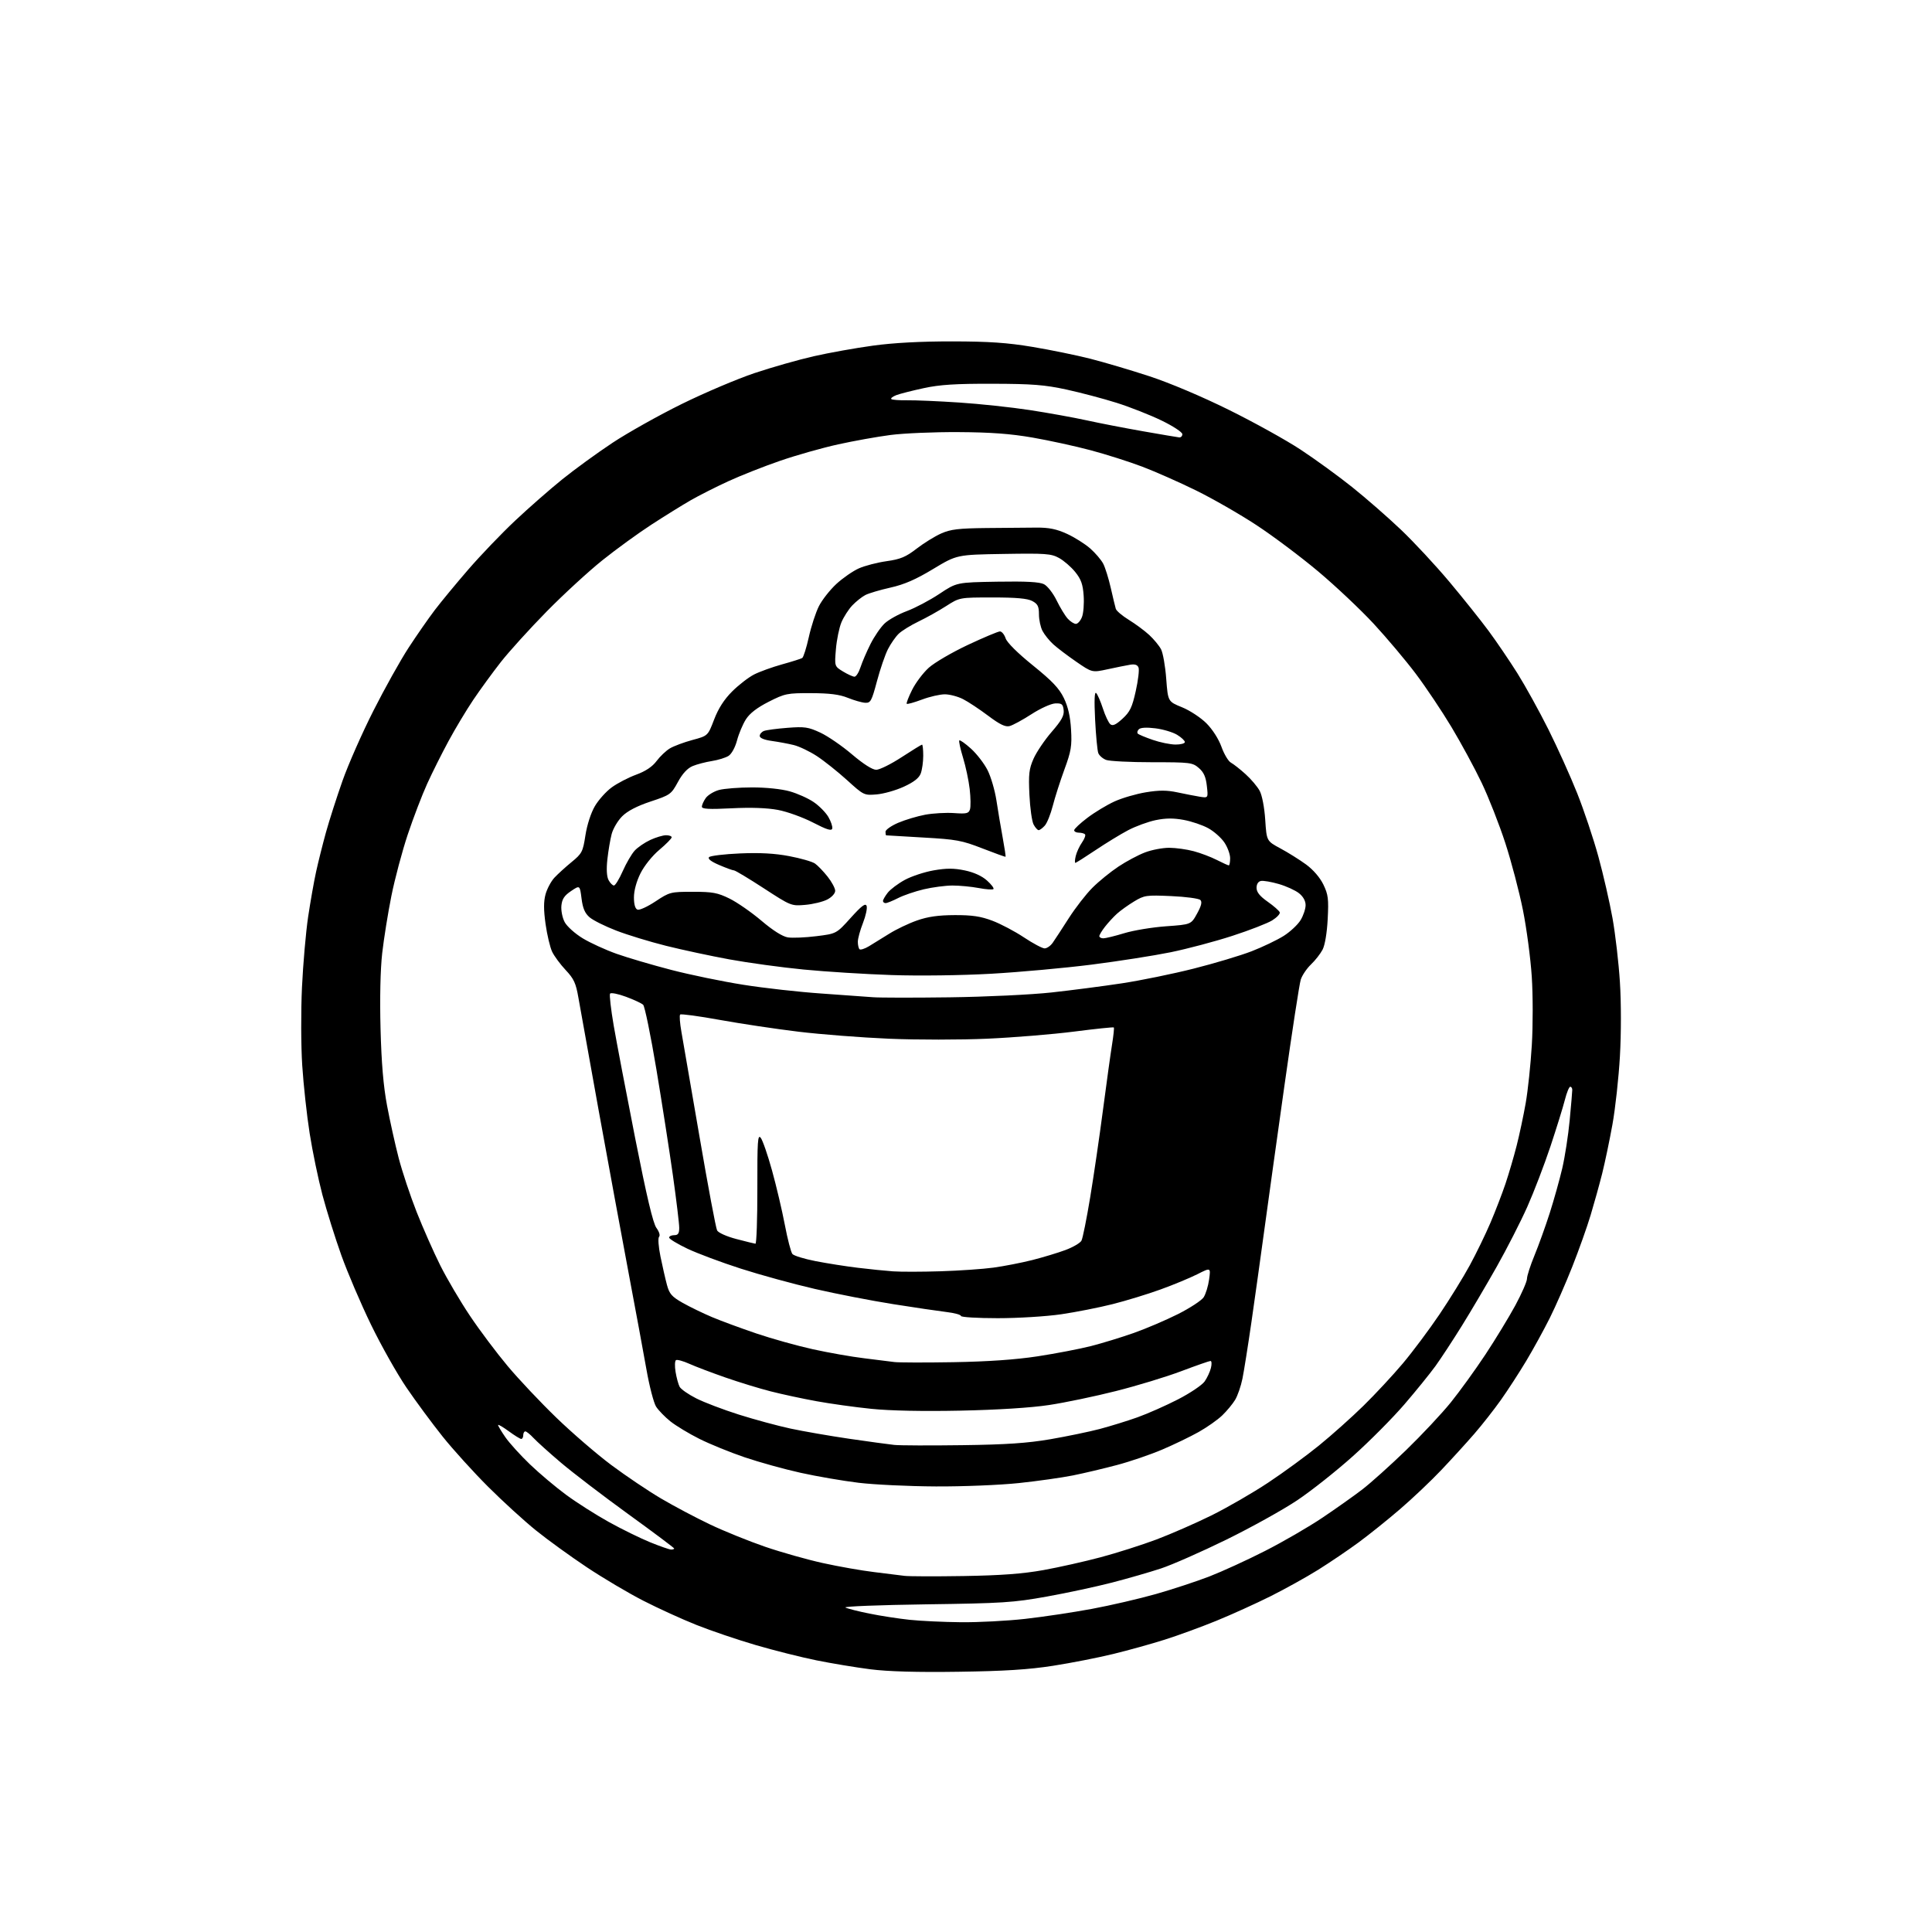 <?xml version="1.0" encoding="UTF-8" standalone="no"?>
<svg 
  version="1.1" 
  xmlns="http://www.w3.org/2000/svg" 
  xmlns:xlink="http://www.w3.org/1999/xlink" 
  xmlns:svg="http://www.w3.org/2000/svg"
  xmlns:rdf="http://www.w3.org/1999/02/22-rdf-syntax-ns#"
  xmlns:cc="http://creativecommons.org/ns#"
  xmlns:dc="http://purl.org/dc/elements/1.1/"
  viewBox="0 0 768 768"
  width="768"
  height="768"
>
<style>svg {background-color: white; }</style>"
<path stroke="none" fill="black" fill-rule="evenodd" d="M381.00,664.55C364.51,664.79 353.07,664.46 346.00,663.57C340.23,662.83 330.57,661.23 324.54,660.01C318.52,658.79 307.67,656.06 300.45,653.95C293.22,651.84 282.63,648.24 276.90,645.96C271.18,643.69 261.68,639.36 255.79,636.34C249.89,633.33 239.77,627.33 233.29,623.02C226.80,618.70 217.70,612.11 213.05,608.36C208.40,604.61 199.85,596.81 194.05,591.02C188.25,585.23 180.08,576.22 175.91,571.00C171.74,565.77 165.29,557.05 161.59,551.61C157.88,546.17 151.54,534.92 147.50,526.61C143.46,518.30 138.15,505.88 135.69,499.00C133.23,492.12 129.85,481.32 128.17,475.00C126.50,468.68 124.21,457.65 123.09,450.50C121.96,443.35 120.64,431.20 120.14,423.50C119.64,415.77 119.60,401.89 120.04,392.50C120.48,383.15 121.58,370.55 122.48,364.50C123.39,358.45 124.81,350.35 125.66,346.50C126.50,342.65 128.27,335.61 129.58,330.85C130.90,326.10 133.86,316.88 136.16,310.35C138.46,303.83 143.99,291.30 148.45,282.50C152.90,273.70 159.18,262.45 162.41,257.50C165.64,252.55 170.33,245.80 172.84,242.50C175.35,239.20 181.35,231.94 186.18,226.36C191.01,220.78 199.35,212.07 204.73,207.01C210.10,201.95 218.55,194.55 223.50,190.55C228.45,186.56 237.45,180.02 243.50,176.01C249.55,172.01 261.93,165.07 271.00,160.60C280.07,156.13 293.12,150.59 300.00,148.29C306.88,145.99 317.45,142.98 323.50,141.61C329.55,140.23 340.12,138.34 347.00,137.40C355.23,136.27 365.99,135.70 378.50,135.71C393.19,135.73 400.42,136.23 410.40,137.89C417.50,139.07 427.83,141.19 433.36,142.59C438.89,143.99 449.51,147.14 456.96,149.58C465.02,152.23 477.79,157.63 488.50,162.93C498.40,167.82 511.23,174.93 517.00,178.73C522.77,182.53 532.00,189.23 537.50,193.63C543.00,198.02 551.72,205.64 556.88,210.55C562.04,215.46 570.72,224.80 576.17,231.30C581.62,237.80 588.63,246.58 591.75,250.80C594.87,255.02 600.01,262.59 603.18,267.62C606.34,272.66 611.89,282.70 615.51,289.94C619.13,297.19 624.28,308.60 626.95,315.31C629.62,322.01 633.42,333.35 635.38,340.50C637.34,347.65 639.87,358.68 641.00,365.00C642.13,371.32 643.46,382.76 643.94,390.42C644.46,398.54 644.46,410.83 643.94,419.92C643.45,428.49 642.11,440.68 640.97,447.00C639.83,453.32 637.99,462.10 636.89,466.50C635.78,470.90 633.72,478.32 632.31,483.00C630.91,487.68 627.63,496.90 625.02,503.50C622.41,510.10 618.37,519.33 616.03,524.00C613.69,528.67 609.49,536.33 606.69,541.00C603.89,545.67 599.36,552.65 596.63,556.50C593.90,560.35 589.15,566.40 586.08,569.94C583.01,573.49 577.12,579.95 573.00,584.30C568.88,588.65 561.45,595.69 556.50,599.94C551.55,604.20 544.12,610.15 540.00,613.18C535.88,616.21 528.71,621.06 524.07,623.97C519.43,626.87 510.88,631.62 505.07,634.53C499.26,637.43 489.55,641.83 483.50,644.30C477.45,646.77 468.23,650.14 463.00,651.79C457.77,653.45 448.58,656.01 442.57,657.47C436.56,658.94 425.76,661.06 418.57,662.18C408.84,663.69 399.24,664.30 381.00,664.55zM382.00,644.86C388.88,644.93 400.35,644.33 407.50,643.53C414.65,642.73 426.57,640.94 434.00,639.56C441.43,638.18 452.90,635.52 459.50,633.65C466.10,631.77 475.65,628.63 480.73,626.67C485.81,624.70 495.78,620.14 502.88,616.52C509.99,612.91 520.24,606.97 525.65,603.33C531.07,599.69 538.20,594.64 541.50,592.11C544.80,589.58 552.62,582.56 558.88,576.51C565.13,570.45 573.15,561.90 576.70,557.50C580.25,553.10 586.44,544.54 590.46,538.47C594.47,532.40 599.83,523.59 602.38,518.89C604.92,514.18 607.00,509.42 607.00,508.31C607.00,507.19 608.34,503.02 609.99,499.03C611.63,495.05 614.35,487.49 616.03,482.25C617.71,477.00 619.95,468.98 621.02,464.43C622.08,459.88 623.41,451.29 623.97,445.33C624.54,439.37 625.00,433.94 625.00,433.25C625.00,432.56 624.64,432.00 624.19,432.00C623.74,432.00 622.78,434.36 622.05,437.25C621.32,440.14 618.73,448.47 616.31,455.76C613.88,463.05 609.74,473.85 607.11,479.76C604.47,485.67 599.02,496.35 594.99,503.50C590.95,510.65 584.72,521.23 581.13,527.00C577.54,532.77 572.82,539.98 570.64,543.00C568.45,546.02 562.88,552.90 558.26,558.27C553.63,563.65 544.47,572.88 537.89,578.77C531.32,584.67 521.34,592.58 515.72,596.35C510.10,600.12 497.40,607.17 487.50,612.03C477.60,616.88 465.90,622.04 461.50,623.49C457.10,624.94 448.38,627.46 442.12,629.08C435.86,630.70 424.16,633.22 416.12,634.66C402.78,637.06 398.58,637.33 368.07,637.75C349.69,638.01 335.29,638.57 336.07,639.01C336.86,639.44 341.14,640.53 345.59,641.43C350.04,642.33 357.24,643.44 361.59,643.90C365.94,644.36 375.12,644.79 382.00,644.86zM383.00,626.50C397.99,626.25 406.52,625.62 414.74,624.14C420.93,623.03 431.20,620.72 437.57,619.02C443.94,617.32 453.87,614.16 459.63,612.00C465.39,609.83 475.25,605.52 481.54,602.42C487.83,599.31 497.99,593.44 504.11,589.38C510.24,585.32 519.35,578.65 524.37,574.56C529.39,570.48 537.33,563.39 542.00,558.81C546.67,554.23 553.71,546.66 557.64,541.99C561.57,537.32 568.12,528.55 572.21,522.50C576.29,516.45 581.71,507.68 584.25,503.00C586.80,498.32 590.49,490.72 592.46,486.11C594.43,481.49 597.13,474.48 598.46,470.53C599.78,466.59 601.78,459.79 602.89,455.43C604.00,451.07 605.62,443.45 606.49,438.50C607.36,433.55 608.46,423.18 608.92,415.46C609.39,407.72 609.38,395.49 608.90,388.22C608.43,380.97 606.85,369.06 605.39,361.77C603.93,354.47 600.78,342.49 598.39,335.14C596.00,327.79 591.77,317.01 588.98,311.17C586.20,305.34 580.80,295.38 576.99,289.03C573.19,282.69 566.80,273.15 562.79,267.82C558.78,262.50 551.25,253.56 546.06,247.95C540.86,242.34 530.96,233.00 524.06,227.20C517.15,221.40 506.10,213.10 499.50,208.77C492.90,204.43 482.10,198.23 475.50,194.99C468.90,191.74 459.26,187.48 454.08,185.51C448.90,183.55 439.68,180.61 433.58,178.99C427.49,177.36 417.10,175.10 410.50,173.95C401.68,172.42 393.86,171.84 381.00,171.77C371.38,171.71 359.23,172.23 354.00,172.91C348.77,173.59 339.39,175.27 333.15,176.65C326.91,178.02 316.56,180.95 310.15,183.16C303.74,185.36 294.45,189.03 289.50,191.31C284.55,193.58 277.80,197.00 274.50,198.90C271.20,200.80 264.22,205.13 259.00,208.52C253.77,211.91 245.00,218.28 239.50,222.68C234.00,227.08 224.01,236.26 217.30,243.09C210.59,249.91 202.40,258.96 199.08,263.18C195.77,267.41 190.83,274.19 188.10,278.25C185.37,282.32 180.96,289.66 178.31,294.57C175.65,299.48 171.82,307.13 169.81,311.56C167.79,315.99 164.32,325.06 162.09,331.72C159.87,338.38 156.94,349.38 155.58,356.16C154.22,362.95 152.58,373.18 151.93,378.91C151.20,385.33 150.95,396.83 151.27,408.91C151.63,422.64 152.41,431.80 153.87,439.55C155.01,445.62 157.09,454.99 158.49,460.37C159.89,465.75 163.11,475.41 165.64,481.83C168.18,488.25 172.41,497.82 175.05,503.09C177.70,508.37 183.00,517.37 186.84,523.09C190.67,528.82 197.40,537.77 201.78,543.00C206.15,548.23 214.86,557.46 221.12,563.51C227.38,569.57 237.22,578.05 243.00,582.37C248.78,586.68 257.67,592.67 262.78,595.68C267.88,598.69 276.66,603.34 282.28,606.01C287.90,608.68 297.74,612.66 304.15,614.86C310.56,617.06 320.91,619.98 327.15,621.35C333.39,622.73 342.55,624.34 347.50,624.93C352.45,625.53 357.85,626.20 359.50,626.42C361.15,626.65 371.73,626.68 383.00,626.50zM266.75,615.97C267.44,615.99 268.00,615.80 268.00,615.55C268.00,615.31 259.79,609.16 249.75,601.89C239.71,594.62 227.68,585.42 223.00,581.45C218.32,577.48 213.41,573.05 212.08,571.62C210.74,570.18 209.28,569.00 208.83,569.00C208.37,569.00 208.00,569.67 208.00,570.50C208.00,571.33 207.64,572.00 207.20,572.00C206.76,572.00 204.51,570.61 202.20,568.91C199.89,567.22 198.00,566.12 198.00,566.48C198.00,566.84 199.30,569.02 200.89,571.32C202.48,573.62 206.87,578.46 210.64,582.08C214.41,585.70 220.89,591.16 225.04,594.21C229.19,597.27 236.81,602.12 241.98,604.99C247.14,607.86 254.55,611.49 258.43,613.07C262.32,614.65 266.06,615.96 266.75,615.97zM372.00,590.88C361.27,590.83 347.44,590.17 341.26,589.42C335.07,588.67 324.72,586.89 318.26,585.46C311.79,584.03 301.77,581.25 296.00,579.29C290.23,577.33 282.12,574.03 278.00,571.96C273.88,569.90 268.70,566.77 266.50,565.02C264.30,563.26 261.74,560.62 260.80,559.15C259.87,557.67 258.15,551.08 256.99,544.48C255.82,537.89 252.63,520.59 249.88,506.03C247.14,491.47 241.79,462.45 238.00,441.53C234.21,420.61 230.58,400.40 229.93,396.62C228.93,390.82 228.14,389.09 224.87,385.62C222.74,383.35 220.31,380.07 219.48,378.32C218.65,376.57 217.48,371.62 216.87,367.32C216.08,361.66 216.08,358.39 216.86,355.50C217.47,353.30 219.05,350.33 220.39,348.89C221.73,347.46 224.80,344.66 227.23,342.67C231.35,339.29 231.71,338.61 232.72,332.03C233.37,327.87 234.90,323.14 236.47,320.46C237.94,317.96 240.97,314.58 243.22,312.96C245.47,311.33 249.82,309.07 252.90,307.94C256.67,306.55 259.32,304.78 261.00,302.52C262.38,300.67 264.77,298.40 266.32,297.48C267.87,296.56 271.90,295.06 275.27,294.15C281.40,292.50 281.40,292.50 283.87,286.03C285.56,281.62 287.83,278.07 291.03,274.87C293.61,272.29 297.54,269.26 299.76,268.12C301.98,266.99 306.99,265.18 310.88,264.10C314.78,263.02 318.38,261.88 318.89,261.57C319.39,261.26 320.57,257.52 321.52,253.25C322.46,248.99 324.27,243.46 325.53,240.96C326.79,238.46 329.92,234.49 332.48,232.12C335.05,229.76 339.08,226.97 341.43,225.93C343.79,224.88 348.74,223.60 352.43,223.08C357.96,222.30 360.07,221.42 364.37,218.10C367.25,215.88 371.65,213.16 374.14,212.06C377.88,210.40 381.05,210.02 392.09,209.90C399.47,209.82 408.46,209.74 412.08,209.73C417.02,209.70 420.01,210.32 424.12,212.20C427.13,213.58 431.28,216.19 433.35,218.00C435.41,219.81 437.76,222.56 438.56,224.11C439.36,225.66 440.70,229.98 441.55,233.71C442.40,237.44 443.29,241.18 443.54,242.00C443.78,242.82 446.13,244.81 448.74,246.41C451.36,248.02 455.00,250.72 456.84,252.41C458.67,254.11 460.79,256.67 461.54,258.11C462.29,259.55 463.22,264.81 463.59,269.80C464.28,278.88 464.28,278.88 469.88,281.15C472.96,282.40 477.32,285.27 479.57,287.52C481.99,289.94 484.43,293.75 485.56,296.89C486.60,299.80 488.29,302.62 489.32,303.17C490.34,303.72 492.97,305.78 495.15,307.76C497.34,309.73 499.87,312.73 500.77,314.42C501.71,316.20 502.63,321.04 502.95,325.91C503.50,334.31 503.50,334.31 509.00,337.27C512.02,338.89 516.60,341.76 519.18,343.64C522.04,345.74 524.70,348.82 526.06,351.62C527.98,355.60 528.20,357.33 527.78,365.34C527.50,370.83 526.68,375.71 525.74,377.51C524.88,379.15 522.80,381.81 521.11,383.41C519.43,385.02 517.61,387.72 517.07,389.41C516.53,391.11 513.62,410.05 510.59,431.50C507.57,452.95 503.93,479.05 502.51,489.50C501.09,499.95 498.82,516.15 497.47,525.50C496.12,534.85 494.51,544.98 493.90,548.00C493.29,551.02 491.97,554.85 490.96,556.50C489.96,558.15 487.64,560.93 485.82,562.68C483.99,564.43 479.80,567.38 476.50,569.23C473.20,571.09 466.68,574.24 462.00,576.23C457.32,578.22 449.23,580.99 444.00,582.37C438.77,583.76 430.92,585.62 426.54,586.50C422.16,587.38 412.49,588.75 405.04,589.54C397.57,590.33 382.76,590.94 372.00,590.88zM382.50,574.48C400.03,574.25 408.35,573.68 417.50,572.12C424.10,570.98 432.95,569.15 437.17,568.04C441.39,566.92 448.14,564.84 452.17,563.40C456.20,561.96 463.44,558.76 468.26,556.28C473.07,553.81 477.84,550.60 478.86,549.15C479.88,547.69 481.01,545.26 481.37,543.75C481.74,542.24 481.66,541.00 481.20,541.00C480.74,541.00 475.50,542.83 469.56,545.07C463.63,547.31 451.96,550.86 443.63,552.96C435.31,555.07 423.32,557.57 417.00,558.52C409.80,559.61 396.65,560.44 381.84,560.75C366.82,561.06 353.85,560.80 346.34,560.03C339.83,559.37 329.98,557.99 324.45,556.98C318.92,555.97 310.77,554.22 306.33,553.08C301.90,551.95 293.82,549.48 288.38,547.58C282.95,545.69 276.49,543.24 274.04,542.14C271.59,541.04 269.20,540.38 268.72,540.67C268.25,540.96 268.17,543.07 268.55,545.35C268.92,547.63 269.65,550.29 270.15,551.25C270.66,552.22 273.65,554.31 276.79,555.89C279.93,557.48 287.55,560.37 293.73,562.33C299.90,564.28 309.13,566.78 314.23,567.88C319.33,568.97 329.80,570.79 337.50,571.92C345.20,573.04 353.30,574.15 355.50,574.38C357.70,574.61 369.85,574.65 382.50,574.48zM379.00,541.49C392.80,541.25 403.76,540.49 412.52,539.15C419.68,538.05 429.22,536.22 433.70,535.08C438.19,533.93 445.83,531.59 450.68,529.88C455.53,528.17 463.43,524.80 468.23,522.39C473.02,519.98 477.63,516.96 478.47,515.69C479.30,514.41 480.28,511.22 480.64,508.59C481.30,503.82 481.30,503.82 475.97,506.52C473.03,508.00 466.44,510.74 461.31,512.59C456.19,514.45 447.61,517.07 442.25,518.42C436.89,519.77 427.72,521.58 421.87,522.44C416.02,523.30 404.68,524.00 396.62,524.00C388.58,524.00 382.00,523.60 382.00,523.12C382.00,522.63 379.41,521.92 376.25,521.55C373.09,521.17 363.52,519.76 355.00,518.41C346.48,517.06 332.52,514.35 324.00,512.39C315.48,510.43 302.20,506.79 294.50,504.31C286.80,501.84 277.24,498.26 273.25,496.37C269.26,494.47 266.00,492.49 266.00,491.96C266.00,491.43 266.90,491.00 268.00,491.00C269.55,491.00 270.00,490.33 270.00,488.05C270.00,486.42 268.87,477.08 267.50,467.30C266.12,457.51 263.16,438.48 260.91,425.00C258.66,411.52 256.30,400.01 255.66,399.41C255.02,398.81 251.93,397.37 248.78,396.21C245.62,395.04 242.81,394.50 242.50,395.00C242.19,395.50 242.85,401.22 243.96,407.71C245.08,414.19 248.92,434.35 252.50,452.50C257.07,475.63 259.59,486.28 260.94,488.12C262.04,489.61 262.49,491.12 262.00,491.62C261.50,492.12 261.74,495.53 262.55,499.50C263.34,503.35 264.49,508.41 265.12,510.75C266.09,514.36 267.04,515.44 271.38,517.91C274.20,519.50 279.43,522.04 283.00,523.55C286.57,525.06 294.53,527.99 300.68,530.08C306.83,532.16 316.95,534.99 323.18,536.36C329.41,537.73 338.55,539.34 343.50,539.93C348.45,540.53 353.85,541.20 355.50,541.43C357.15,541.65 367.73,541.68 379.00,541.49zM373.92,505.35C381.30,505.12 390.75,504.47 394.92,503.90C399.09,503.33 406.01,501.98 410.31,500.90C414.61,499.81 420.57,498.01 423.57,496.89C426.56,495.77 429.41,494.10 429.90,493.18C430.40,492.25 431.95,484.52 433.36,476.00C434.77,467.48 437.08,451.73 438.48,441.00C439.89,430.27 441.50,418.63 442.07,415.13C442.63,411.63 442.95,408.61 442.76,408.43C442.57,408.24 435.47,408.98 426.98,410.07C418.48,411.16 402.94,412.43 392.43,412.90C381.91,413.37 364.39,413.38 353.42,412.91C342.46,412.44 326.28,411.19 317.45,410.12C308.63,409.06 294.56,406.95 286.19,405.44C277.83,403.92 270.71,402.96 270.37,403.30C270.03,403.63 270.26,406.74 270.88,410.21C271.50,413.67 274.74,432.46 278.09,451.98C281.43,471.49 284.57,488.20 285.06,489.11C285.56,490.05 288.88,491.53 292.72,492.53C296.45,493.51 299.86,494.35 300.30,494.40C300.73,494.46 301.08,484.60 301.06,472.50C301.02,453.51 301.21,450.75 302.41,452.31C303.18,453.30 305.20,459.15 306.90,465.31C308.61,471.46 310.89,481.17 311.98,486.87C313.06,492.57 314.42,497.80 314.99,498.48C315.56,499.17 319.73,500.45 324.26,501.33C328.79,502.21 336.32,503.40 341.00,503.96C345.68,504.53 351.98,505.17 355.00,505.38C358.02,505.60 366.54,505.58 373.92,505.35zM377.50,396.45C391.93,396.26 409.95,395.40 418.00,394.52C425.98,393.64 438.57,392.01 446.00,390.88C453.43,389.75 466.25,387.13 474.50,385.04C482.75,382.96 493.12,379.85 497.54,378.14C501.97,376.42 507.70,373.67 510.30,372.03C512.89,370.39 515.90,367.57 517.00,365.77C518.10,363.97 518.99,361.30 519.00,359.82C519.00,358.11 518.04,356.39 516.34,355.05C514.88,353.90 511.28,352.26 508.34,351.41C505.40,350.55 502.20,350.01 501.25,350.19C500.16,350.40 499.50,351.44 499.50,352.93C499.50,354.63 500.78,356.24 503.93,358.45C506.36,360.16 508.52,362.06 508.72,362.67C508.93,363.28 507.56,364.72 505.70,365.88C503.83,367.03 496.72,369.80 489.90,372.01C483.08,374.23 472.04,377.16 465.37,378.53C458.69,379.89 444.52,382.11 433.87,383.46C423.22,384.81 405.27,386.44 394.00,387.08C382.27,387.74 365.37,387.97 354.50,387.60C344.05,387.25 328.30,386.27 319.50,385.41C310.70,384.56 297.43,382.74 290.00,381.38C282.57,380.02 271.23,377.59 264.79,375.98C258.34,374.37 249.43,371.65 244.98,369.93C240.54,368.22 235.76,365.84 234.37,364.64C232.50,363.03 231.66,361.07 231.17,357.16C230.50,351.85 230.50,351.85 227.00,354.21C224.32,356.01 223.42,357.38 223.16,360.03C222.98,361.97 223.56,364.86 224.48,366.58C225.39,368.27 228.61,371.16 231.65,373.00C234.69,374.84 240.75,377.61 245.12,379.16C249.49,380.71 259.24,383.58 266.79,385.54C274.33,387.50 287.26,390.17 295.53,391.47C303.79,392.78 317.74,394.34 326.53,394.94C335.31,395.54 344.52,396.21 347.00,396.41C349.48,396.62 363.20,396.64 377.50,396.45zM345.42,376.15C347.11,375.13 350.75,372.88 353.50,371.16C356.25,369.43 361.20,367.07 364.50,365.91C368.85,364.38 372.97,363.80 379.50,363.77C386.48,363.75 389.85,364.25 394.50,366.01C397.80,367.26 403.45,370.24 407.05,372.64C410.66,375.04 414.35,377.00 415.25,377.00C416.16,377.00 417.62,375.99 418.48,374.75C419.35,373.51 422.22,369.12 424.85,365.00C427.49,360.88 431.72,355.42 434.27,352.88C436.81,350.34 441.46,346.56 444.60,344.48C447.73,342.40 452.49,339.86 455.16,338.85C457.83,337.83 462.15,337.01 464.76,337.01C467.37,337.02 471.75,337.62 474.50,338.36C477.25,339.09 481.39,340.66 483.71,341.85C486.03,343.03 488.16,344.00 488.46,344.00C488.76,344.00 489.00,342.72 489.00,341.15C489.00,339.58 487.97,336.77 486.71,334.90C485.45,333.03 482.58,330.48 480.32,329.24C478.07,327.99 473.67,326.50 470.56,325.93C466.49,325.17 463.35,325.20 459.39,326.02C456.37,326.65 451.45,328.45 448.46,330.02C445.47,331.59 439.64,335.16 435.49,337.94C431.35,340.72 427.74,343.00 427.46,343.00C427.19,343.00 427.26,341.76 427.63,340.25C427.99,338.74 429.11,336.32 430.12,334.89C431.12,333.45 431.65,331.99 431.30,331.64C430.95,331.29 429.84,331.00 428.83,331.00C427.82,331.00 427.00,330.56 427.00,330.03C427.00,329.50 429.38,327.27 432.28,325.08C435.19,322.88 440.02,319.96 443.03,318.59C446.04,317.22 451.65,315.58 455.50,314.95C460.80,314.08 463.84,314.09 468.00,314.97C471.02,315.62 475.03,316.39 476.89,316.70C480.29,317.25 480.29,317.25 479.74,312.41C479.34,308.82 478.51,306.97 476.54,305.28C474.02,303.11 473.10,303.00 458.01,303.00C449.28,303.00 441.04,302.58 439.70,302.08C438.37,301.57 436.96,300.35 436.59,299.37C436.21,298.39 435.64,292.39 435.32,286.04C434.94,278.31 435.08,274.83 435.75,275.50C436.30,276.05 437.51,278.83 438.43,281.67C439.35,284.52 440.68,287.32 441.38,287.90C442.32,288.68 443.58,288.11 446.21,285.70C449.19,282.97 450.04,281.19 451.48,274.71C452.43,270.46 452.93,266.26 452.59,265.38C452.17,264.27 451.13,263.92 449.24,264.24C447.73,264.49 443.71,265.30 440.31,266.04C434.12,267.38 434.12,267.38 427.81,263.03C424.34,260.64 420.22,257.52 418.66,256.09C417.10,254.67 415.19,252.28 414.41,250.80C413.63,249.31 413.00,246.35 413.00,244.22C413.00,241.04 412.52,240.08 410.35,238.92C408.45,237.90 403.99,237.50 394.58,237.50C381.45,237.50 381.45,237.50 376.13,240.91C373.21,242.79 368.27,245.55 365.16,247.04C362.05,248.54 358.49,250.73 357.25,251.92C356.01,253.11 354.09,255.87 352.97,258.06C351.85,260.25 349.89,265.97 348.61,270.77C346.48,278.75 346.07,279.49 343.89,279.36C342.57,279.28 339.48,278.39 337.00,277.39C333.71,276.06 329.79,275.56 322.45,275.54C312.93,275.50 312.04,275.68 305.57,278.96C300.94,281.31 298.02,283.57 296.50,285.96C295.27,287.91 293.68,291.67 292.98,294.33C292.24,297.12 290.81,299.71 289.60,300.48C288.44,301.21 285.48,302.13 283.00,302.52C280.52,302.91 277.09,303.80 275.37,304.51C273.27,305.38 271.33,307.47 269.48,310.86C266.82,315.75 266.43,316.03 258.61,318.62C253.23,320.41 249.44,322.38 247.34,324.47C245.60,326.20 243.71,329.39 243.14,331.56C242.57,333.73 241.81,338.25 241.44,341.61C241.01,345.53 241.18,348.47 241.92,349.86C242.55,351.03 243.51,352.00 244.05,352.00C244.59,352.00 246.17,349.42 247.56,346.26C248.96,343.10 251.09,339.44 252.30,338.13C253.51,336.81 256.30,334.91 258.50,333.89C260.70,332.87 263.51,332.03 264.75,332.02C265.99,332.01 267.00,332.38 267.00,332.84C267.00,333.31 264.80,335.55 262.10,337.82C259.28,340.19 256.10,344.16 254.60,347.17C253.00,350.38 252.00,354.06 252.00,356.73C252.00,359.53 252.50,361.25 253.41,361.60C254.18,361.90 257.41,360.42 260.57,358.32C266.19,354.60 266.56,354.50 275.42,354.50C283.27,354.50 285.25,354.87 290.00,357.20C293.02,358.69 298.73,362.65 302.69,366.01C307.28,369.91 311.07,372.29 313.19,372.63C315.01,372.91 320.10,372.70 324.50,372.15C332.50,371.16 332.50,371.16 338.19,364.84C342.51,360.05 344.03,358.91 344.49,360.11C344.82,360.98 344.17,364.02 343.05,366.88C341.92,369.74 341.00,373.11 341.00,374.37C341.00,375.63 341.30,376.97 341.67,377.33C342.03,377.70 343.72,377.17 345.42,376.15zM438.59,373.00C439.47,373.00 443.22,372.08 446.91,370.96C450.61,369.83 458.10,368.60 463.55,368.21C473.47,367.50 473.47,367.50 475.85,363.17C477.56,360.06 477.93,358.53 477.16,357.76C476.56,357.16 471.36,356.47 465.59,356.21C455.65,355.77 454.89,355.88 450.81,358.35C448.44,359.78 445.38,361.98 444.00,363.23C442.62,364.48 440.49,366.80 439.25,368.39C438.01,369.97 437.00,371.66 437.00,372.13C437.00,372.61 437.72,373.00 438.59,373.00zM320.09,359.70C314.55,360.18 314.40,360.12 303.59,353.09C297.60,349.19 292.28,346.00 291.78,346.00C291.28,346.00 288.63,345.03 285.88,343.85C282.61,342.45 281.23,341.37 281.88,340.72C282.42,340.18 287.95,339.52 294.18,339.25C302.12,338.91 307.97,339.23 313.75,340.33C318.29,341.19 322.89,342.51 323.97,343.27C325.05,344.02 327.30,346.36 328.97,348.46C330.64,350.56 332.00,353.10 332.00,354.11C332.00,355.16 330.65,356.65 328.84,357.58C327.10,358.48 323.16,359.44 320.09,359.70zM352.04,359.00C351.47,359.00 351.00,358.61 351.00,358.13C351.00,357.66 351.86,356.18 352.91,354.84C353.96,353.51 357.00,351.23 359.66,349.78C362.32,348.33 367.50,346.62 371.17,345.98C376.25,345.10 379.18,345.10 383.50,346.00C387.11,346.75 390.31,348.20 392.33,350.01C394.07,351.56 395.23,353.10 394.91,353.42C394.59,353.75 391.94,353.56 389.03,353.00C386.11,352.45 381.43,352.01 378.61,352.01C375.80,352.02 370.67,352.70 367.22,353.51C363.76,354.33 359.17,355.89 357.01,357.00C354.85,358.10 352.61,359.00 352.04,359.00zM399.72,340.57C399.60,340.67 395.45,339.18 390.50,337.25C382.33,334.07 380.16,333.67 367.00,332.93C359.02,332.49 352.39,332.09 352.25,332.06C352.11,332.03 352.00,331.38 352.00,330.62C352.00,329.87 354.26,328.27 357.03,327.08C359.79,325.90 364.63,324.45 367.78,323.86C370.92,323.28 376.08,322.99 379.24,323.21C384.20,323.57 385.07,323.37 385.58,321.74C385.91,320.71 385.86,317.08 385.47,313.68C385.08,310.28 383.88,304.64 382.81,301.15C381.74,297.66 381.08,294.59 381.34,294.33C381.61,294.06 383.70,295.54 385.99,297.61C388.28,299.68 391.24,303.52 392.57,306.15C393.90,308.77 395.49,314.20 396.10,318.21C396.71,322.22 397.82,328.85 398.58,332.94C399.33,337.04 399.85,340.47 399.72,340.57zM330.83,329.35C330.58,330.41 328.68,329.82 323.19,326.98C319.16,324.90 312.90,322.64 309.27,321.96C304.97,321.15 298.55,320.92 290.83,321.31C281.82,321.76 279.00,321.61 279.00,320.67C279.00,320.00 279.69,318.46 280.53,317.26C281.37,316.06 283.73,314.61 285.78,314.04C287.83,313.48 293.75,313.01 298.93,313.01C304.50,313.00 310.65,313.64 313.93,314.57C317.00,315.43 321.28,317.35 323.45,318.84C325.63,320.32 328.25,322.98 329.28,324.74C330.31,326.51 331.01,328.58 330.83,329.35zM412.88,330.00C412.43,330.00 411.53,328.99 410.87,327.76C410.21,326.53 409.46,321.21 409.21,315.94C408.82,307.72 409.05,305.68 410.86,301.58C412.03,298.95 415.26,294.16 418.06,290.93C422.00,286.39 423.07,284.44 422.82,282.28C422.54,279.89 422.08,279.52 419.48,279.62C417.81,279.69 413.60,281.59 410.03,283.90C406.49,286.19 402.57,288.32 401.32,288.63C399.64,289.06 397.43,287.99 392.80,284.51C389.36,281.93 384.87,278.95 382.82,277.91C380.76,276.86 377.50,276.00 375.58,276.00C373.65,276.00 369.55,276.94 366.47,278.10C363.38,279.25 360.67,280.01 360.44,279.77C360.21,279.54 361.17,277.05 362.57,274.24C363.97,271.43 366.95,267.47 369.20,265.44C371.45,263.41 378.43,259.33 384.72,256.37C391.01,253.42 396.76,251.00 397.50,251.00C398.23,251.00 399.25,252.24 399.75,253.75C400.31,255.43 404.52,259.61 410.58,264.50C418.27,270.71 421.04,273.63 422.91,277.50C424.57,280.95 425.46,284.83 425.76,290.00C426.14,296.53 425.80,298.58 423.13,305.86C421.44,310.46 419.36,316.96 418.50,320.32C417.64,323.67 416.21,327.22 415.31,328.21C414.42,329.19 413.33,330.00 412.88,330.00zM348.47,315.79C343.50,316.21 343.34,316.13 336.69,310.09C332.97,306.73 327.59,302.44 324.72,300.56C321.85,298.68 317.70,296.70 315.50,296.16C313.30,295.62 309.36,294.89 306.75,294.53C303.79,294.12 302.00,293.38 302.00,292.55C302.00,291.81 302.77,290.92 303.70,290.56C304.64,290.20 308.85,289.64 313.06,289.32C319.87,288.79 321.32,289.01 326.11,291.24C329.07,292.62 334.74,296.51 338.69,299.88C343.21,303.72 346.79,306.00 348.31,306.00C349.65,306.00 354.19,303.75 358.40,301.00C362.62,298.25 366.27,296.00 366.53,296.00C366.79,296.00 367.00,298.00 367.00,300.43C367.00,302.87 366.55,306.05 366.00,307.49C365.32,309.30 363.23,310.92 359.25,312.74C356.09,314.19 351.24,315.56 348.47,315.79zM467.25,295.97C469.31,295.99 471.00,295.54 471.00,294.99C471.00,294.43 469.61,293.12 467.91,292.09C466.20,291.05 462.33,289.90 459.29,289.52C455.79,289.08 453.38,289.22 452.70,289.90C452.11,290.49 451.93,291.27 452.30,291.63C452.66,292.00 455.33,293.11 458.23,294.11C461.13,295.12 465.19,295.95 467.25,295.97zM339.67,269.00C340.32,269.00 341.39,267.31 342.06,265.25C342.73,263.19 344.52,259.02 346.04,256.00C347.57,252.97 350.09,249.29 351.66,247.82C353.22,246.35 357.20,244.13 360.50,242.91C363.80,241.68 369.61,238.61 373.40,236.09C380.30,231.50 380.30,231.50 396.40,231.23C407.91,231.04 413.21,231.32 415.00,232.23C416.38,232.93 418.64,235.83 420.02,238.67C421.41,241.51 423.39,244.78 424.43,245.92C425.46,247.06 426.93,248.00 427.68,248.00C428.43,248.00 429.53,246.76 430.11,245.25C430.70,243.74 430.99,239.92 430.77,236.77C430.46,232.26 429.74,230.25 427.41,227.37C425.78,225.36 422.89,222.85 420.97,221.80C417.84,220.08 415.67,219.92 398.93,220.20C380.37,220.50 380.37,220.50 370.93,226.19C364.05,230.35 359.48,232.34 354.00,233.57C349.88,234.49 345.38,235.82 344.00,236.53C342.62,237.24 340.29,239.10 338.80,240.66C337.32,242.22 335.38,245.25 334.48,247.38C333.59,249.52 332.60,254.33 332.29,258.06C331.72,264.86 331.72,264.86 335.11,266.93C336.97,268.06 339.03,268.99 339.67,269.00zM468.75,173.87C469.44,173.94 470.00,173.36 470.00,172.59C470.00,171.80 466.31,169.38 461.75,167.17C457.21,164.97 449.17,161.80 443.88,160.13C438.59,158.46 429.59,156.08 423.88,154.84C415.23,152.97 410.33,152.59 394.50,152.55C379.87,152.51 373.59,152.91 367.22,154.29C362.66,155.27 357.76,156.52 356.33,157.06C354.90,157.61 353.98,158.32 354.30,158.63C354.62,158.95 357.49,159.17 360.69,159.12C363.88,159.07 373.15,159.47 381.28,160.01C389.40,160.54 402.00,161.89 409.28,163.00C416.55,164.11 426.77,165.95 432.00,167.10C437.23,168.25 447.35,170.21 454.50,171.46C461.65,172.72 468.06,173.80 468.75,173.87z" />

</svg>